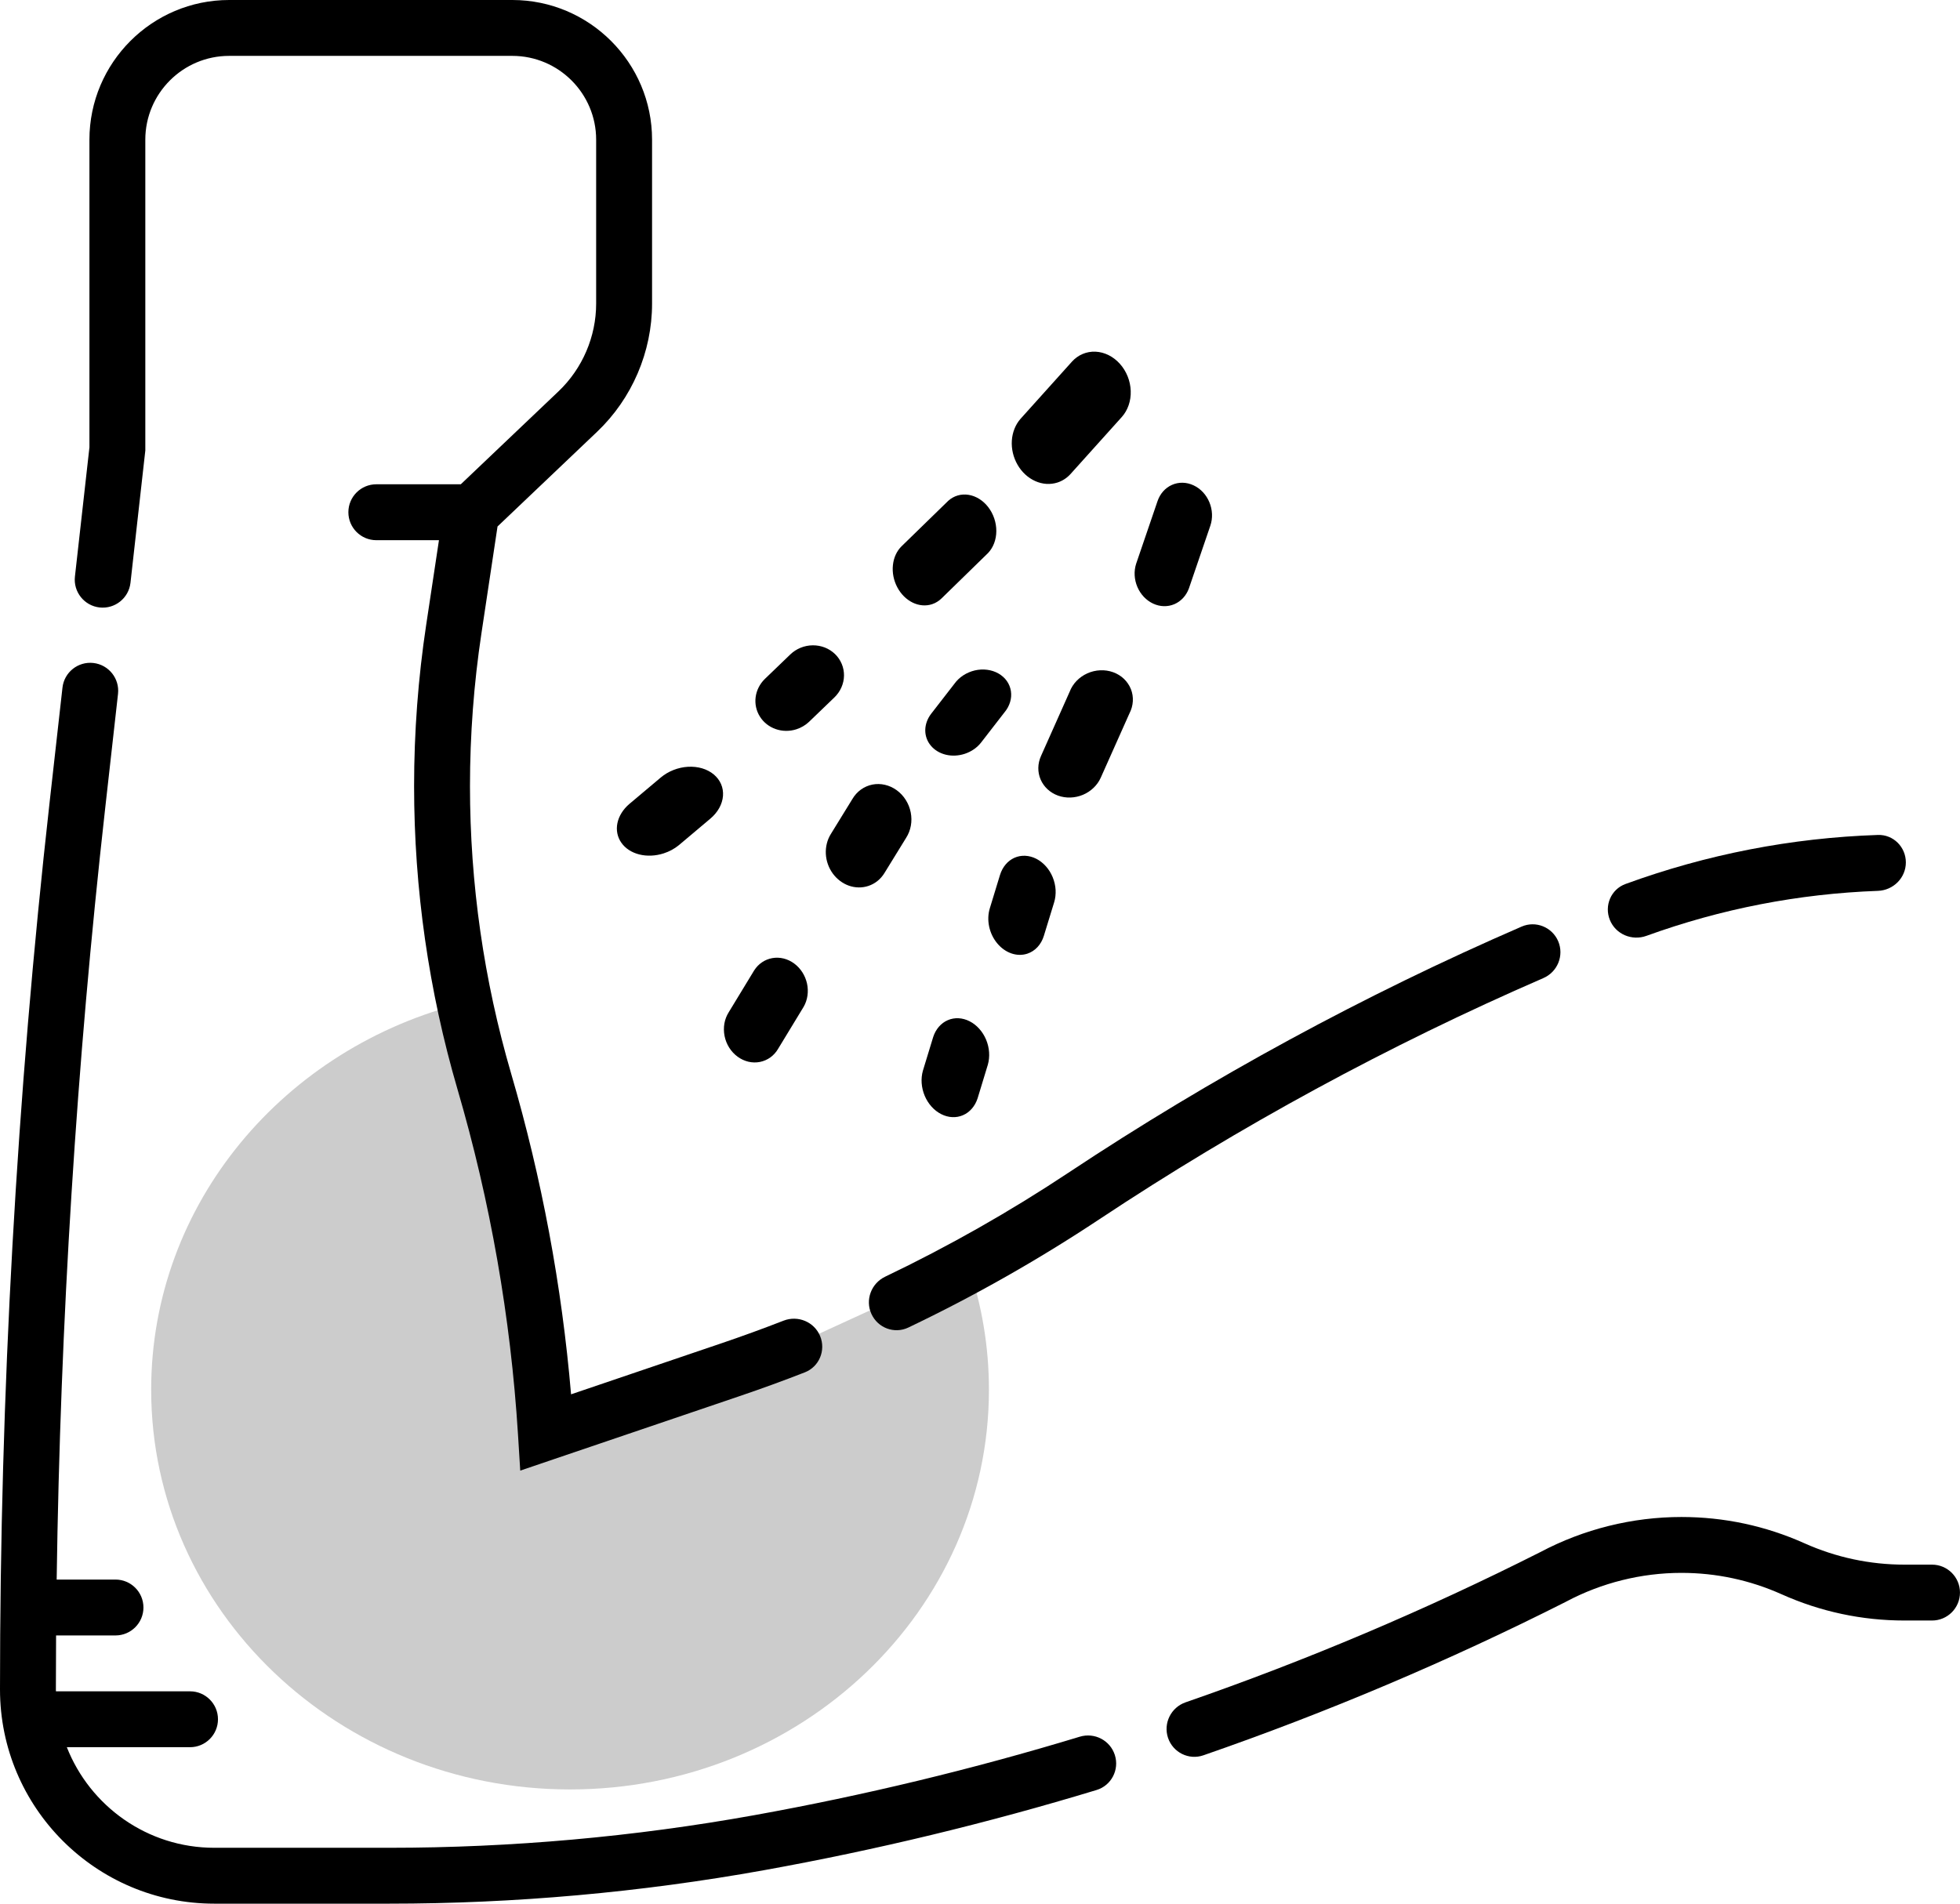 <svg width="70" height="68" viewBox="0 0 70 68" fill="none" xmlns="http://www.w3.org/2000/svg">
<path d="M5.399 49.64C5.399 57.526 12.097 63.92 20.359 63.92C28.621 63.92 35.319 57.526 35.319 49.64C35.319 48.097 35.063 46.612 34.589 45.22C34.473 44.88 35.659 45.56 31.579 46.58C28.519 47.94 22.404 51 19.679 51C18.388 51 17.815 35.516 16.619 35.81C10.167 37.395 5.399 42.986 5.399 49.64Z" fill="black" fill-opacity="0.2"/>
<path d="M32.44 47.421C31.942 47.658 31.35 47.436 31.122 46.934C30.893 46.433 31.116 45.842 31.613 45.604C33.865 44.527 36.061 43.282 38.151 41.895C43.267 38.5 48.71 35.543 54.345 33.098C54.85 32.879 55.436 33.117 55.651 33.624C55.865 34.132 55.627 34.717 55.122 34.937C49.601 37.334 44.268 40.231 39.255 43.558C37.077 45.003 34.788 46.3 32.44 47.421Z" fill="black"/>
<path d="M19.816 52.111L18.58 52.531L18.499 51.228C18.238 47.063 17.513 42.921 16.341 38.916C15.311 35.394 14.789 31.747 14.789 28.078C14.789 26.157 14.934 24.22 15.221 22.32L15.677 19.296H13.44C12.889 19.296 12.442 18.849 12.442 18.297C12.442 17.746 12.889 17.299 13.44 17.299H16.457L19.947 13.979C20.801 13.166 21.291 12.024 21.291 10.845V4.99C21.291 3.339 19.948 1.996 18.297 1.996H8.184C6.533 1.996 5.19 3.339 5.19 4.99V16.091L4.66 20.818C4.598 21.366 4.104 21.76 3.556 21.699C3.009 21.637 2.615 21.143 2.676 20.596L3.194 15.979V4.99C3.194 2.239 5.432 0 8.184 0H18.297C21.049 0 23.288 2.239 23.288 4.99V10.845C23.288 12.569 22.572 14.238 21.323 15.425L17.769 18.806L17.195 22.618C16.923 24.419 16.785 26.256 16.785 28.078C16.785 31.558 17.28 35.016 18.257 38.356C19.348 42.086 20.066 45.932 20.395 49.806C21.65 49.38 23.706 48.681 25.765 47.983C26.507 47.731 27.25 47.461 27.984 47.175C28.498 46.975 29.081 47.217 29.291 47.727C29.5 48.237 29.257 48.821 28.744 49.021C27.971 49.323 27.188 49.608 26.406 49.873C23.106 50.993 19.816 52.111 19.816 52.111Z" fill="black"/>
<path d="M57.495 32.861C57.289 32.349 57.535 31.766 58.053 31.577C60.956 30.517 63.98 29.929 67.068 29.825C67.619 29.806 68.066 30.255 68.066 30.806C68.066 31.357 67.619 31.802 67.068 31.822C64.237 31.925 61.464 32.464 58.801 33.429C58.283 33.617 57.702 33.372 57.495 32.861Z" fill="black"/>
<path d="M1.771 28.664L2.231 24.563C2.292 24.015 2.786 23.621 3.334 23.682C3.882 23.744 4.276 24.238 4.215 24.785L3.755 28.887C2.733 37.993 2.153 47.238 2.024 56.423H4.125C4.676 56.423 5.123 56.87 5.123 57.421C5.123 57.972 4.676 58.419 4.125 58.419H2.003C1.998 59.062 1.996 59.706 1.996 60.349C1.996 60.371 1.997 60.393 1.998 60.415H6.787C7.338 60.415 7.785 60.862 7.785 61.413C7.785 61.964 7.338 62.411 6.787 62.411H2.387C3.213 64.512 5.261 66.004 7.651 66.004H13.902C18.261 66.004 22.645 65.612 26.935 64.84C30.847 64.135 34.755 63.193 38.564 62.036C39.092 61.876 39.652 62.168 39.817 62.694C39.982 63.219 39.69 63.78 39.163 63.94C35.273 65.122 31.284 66.084 27.289 66.804C22.883 67.597 18.379 68 13.902 68H7.651C3.432 68 -1.52588e-05 64.568 -1.52588e-05 60.349C-0 49.803 0.596 39.144 1.771 28.664Z" fill="black"/>
<path d="M60.05 54.188C61.574 54.188 63.052 54.503 64.443 55.126C65.576 55.633 66.78 55.89 68.021 55.89H69.001C69.552 55.89 69.999 56.337 69.999 56.888C69.999 57.44 69.552 57.886 69.001 57.886H68.021C66.497 57.886 65.019 57.571 63.628 56.948C62.495 56.441 61.291 56.184 60.05 56.184C58.622 56.184 57.201 56.538 55.94 57.208L55.922 57.218C51.749 59.326 47.4 61.169 42.977 62.701C42.457 62.881 41.891 62.599 41.715 62.077C41.54 61.554 41.822 60.989 42.342 60.808C46.67 59.308 50.928 57.504 55.013 55.441C56.559 54.621 58.3 54.188 60.05 54.188Z" fill="black"/>
<path d="M37.764 17.237C37.939 17.181 38.097 17.079 38.226 16.94L40.062 14.898C40.28 14.656 40.396 14.319 40.383 13.963C40.371 13.605 40.231 13.258 39.995 12.995C39.76 12.732 39.447 12.577 39.126 12.562C38.805 12.548 38.502 12.676 38.284 12.918L36.448 14.96C36.266 15.167 36.157 15.441 36.137 15.739C36.118 16.037 36.19 16.341 36.342 16.603C36.493 16.866 36.716 17.07 36.974 17.185C37.231 17.3 37.509 17.318 37.764 17.237Z" fill="black"/>
<path d="M33.29 21.582C33.415 21.54 33.529 21.47 33.626 21.376L35.291 19.751C35.477 19.554 35.582 19.274 35.583 18.97C35.584 18.666 35.482 18.361 35.297 18.119C35.113 17.878 34.86 17.719 34.593 17.676C34.327 17.633 34.066 17.709 33.867 17.888L32.2 19.512C32.028 19.68 31.918 19.918 31.89 20.185C31.861 20.452 31.916 20.732 32.045 20.976C32.173 21.22 32.368 21.414 32.595 21.525C32.822 21.635 33.068 21.655 33.29 21.582Z" fill="black"/>
<path d="M23.702 30.483C23.903 30.419 24.089 30.318 24.246 30.189L25.369 29.243C25.501 29.132 25.609 29.003 25.687 28.863C25.764 28.724 25.81 28.576 25.821 28.43C25.832 28.283 25.809 28.139 25.752 28.008C25.695 27.876 25.606 27.759 25.49 27.662C25.374 27.566 25.233 27.492 25.075 27.445C24.917 27.399 24.745 27.38 24.569 27.39C24.215 27.411 23.866 27.549 23.599 27.773L22.475 28.719C22.252 28.91 22.103 29.15 22.051 29.4C21.999 29.651 22.048 29.897 22.189 30.1C22.331 30.304 22.556 30.452 22.831 30.521C23.105 30.59 23.412 30.577 23.702 30.483Z" fill="black"/>
<path d="M28.444 26.05C28.611 25.996 28.764 25.906 28.891 25.787L29.799 24.913C29.906 24.81 29.991 24.689 30.05 24.555C30.109 24.422 30.141 24.279 30.143 24.135C30.145 23.991 30.118 23.849 30.063 23.717C30.008 23.585 29.927 23.465 29.823 23.364C29.72 23.264 29.596 23.184 29.459 23.13C29.323 23.077 29.176 23.05 29.027 23.051C28.727 23.054 28.437 23.172 28.222 23.38L27.314 24.254C27.134 24.431 27.019 24.659 26.987 24.903C26.956 25.146 27.009 25.391 27.14 25.598C27.27 25.805 27.469 25.962 27.706 26.044C27.942 26.126 28.202 26.128 28.444 26.05Z" fill="black"/>
<path d="M40.576 20.139C40.491 20.404 40.507 20.701 40.621 20.967C40.734 21.232 40.936 21.446 41.183 21.561C41.429 21.676 41.701 21.683 41.94 21.582C42.179 21.48 42.366 21.278 42.461 21.018L43.227 18.777C43.317 18.511 43.305 18.21 43.192 17.94C43.08 17.669 42.876 17.452 42.626 17.336C42.376 17.219 42.1 17.213 41.859 17.319C41.618 17.424 41.432 17.633 41.341 17.899L40.576 20.139Z" fill="black"/>
<path d="M37.785 28.419C38.069 28.521 38.389 28.511 38.676 28.391C38.962 28.271 39.192 28.05 39.313 27.779L40.337 25.484C40.408 25.347 40.449 25.2 40.458 25.051C40.467 24.901 40.444 24.753 40.389 24.615C40.334 24.478 40.25 24.353 40.141 24.249C40.032 24.145 39.901 24.065 39.755 24.012C39.609 23.959 39.452 23.936 39.294 23.943C39.135 23.95 38.978 23.987 38.833 24.053C38.687 24.118 38.556 24.211 38.447 24.324C38.339 24.437 38.255 24.569 38.201 24.712L37.178 27.006C37.056 27.278 37.051 27.579 37.165 27.844C37.279 28.109 37.502 28.316 37.785 28.419Z" fill="black"/>
<path d="M33.329 37.04L32.961 38.245C32.88 38.53 32.903 38.852 33.025 39.142C33.147 39.432 33.358 39.667 33.614 39.797C33.869 39.927 34.148 39.941 34.391 39.836C34.634 39.732 34.821 39.516 34.913 39.237L35.28 38.032C35.361 37.748 35.339 37.425 35.217 37.135C35.095 36.845 34.883 36.61 34.628 36.48C34.372 36.35 34.093 36.336 33.85 36.441C33.608 36.545 33.42 36.761 33.329 37.04Z" fill="black"/>
<path d="M36.69 34.066C36.828 34.02 36.953 33.94 37.055 33.829C37.158 33.718 37.235 33.58 37.282 33.424L37.648 32.232C37.691 32.092 37.708 31.94 37.7 31.786C37.691 31.632 37.655 31.479 37.596 31.334C37.537 31.19 37.454 31.057 37.353 30.944C37.252 30.831 37.135 30.74 37.008 30.675C36.882 30.611 36.747 30.575 36.614 30.569C36.48 30.563 36.349 30.587 36.229 30.641C36.109 30.695 36.002 30.776 35.914 30.881C35.826 30.986 35.758 31.112 35.715 31.252L35.351 32.444C35.288 32.647 35.28 32.872 35.326 33.094C35.373 33.316 35.472 33.524 35.613 33.694C35.754 33.865 35.93 33.99 36.12 34.056C36.311 34.122 36.509 34.125 36.69 34.066Z" fill="black"/>
<path d="M34.457 26.926C34.694 26.848 34.901 26.704 35.045 26.516L35.873 25.447C35.966 25.337 36.034 25.212 36.074 25.081C36.114 24.951 36.124 24.816 36.104 24.686C36.084 24.557 36.035 24.434 35.959 24.326C35.882 24.218 35.781 24.127 35.66 24.058C35.54 23.989 35.403 23.944 35.257 23.925C35.112 23.906 34.961 23.914 34.814 23.948C34.667 23.983 34.527 24.043 34.402 24.124C34.276 24.206 34.169 24.309 34.086 24.425L33.258 25.493C33.122 25.669 33.048 25.874 33.045 26.079C33.043 26.284 33.113 26.479 33.245 26.636C33.377 26.794 33.565 26.907 33.782 26.959C33.999 27.011 34.236 26.999 34.457 26.926Z" fill="black"/>
<path d="M29.67 29.796C29.543 30.002 29.482 30.248 29.494 30.5C29.507 30.752 29.593 30.997 29.741 31.201C29.889 31.404 30.091 31.557 30.318 31.637C30.546 31.717 30.788 31.72 31.011 31.647C31.25 31.569 31.452 31.406 31.587 31.186L32.359 29.932C32.443 29.802 32.501 29.655 32.53 29.498C32.559 29.342 32.557 29.179 32.526 29.02C32.495 28.861 32.434 28.709 32.348 28.573C32.262 28.436 32.151 28.318 32.024 28.226C31.896 28.133 31.753 28.068 31.604 28.034C31.455 27.999 31.302 27.997 31.155 28.026C31.007 28.056 30.868 28.117 30.746 28.205C30.623 28.294 30.52 28.408 30.442 28.542L29.67 29.796Z" fill="black"/>
<path d="M26.026 36.158C25.95 36.278 25.897 36.415 25.871 36.56C25.846 36.706 25.848 36.857 25.877 37.005C25.906 37.152 25.962 37.294 26.042 37.421C26.122 37.548 26.224 37.658 26.342 37.745C26.459 37.831 26.591 37.892 26.728 37.925C26.865 37.957 27.006 37.96 27.141 37.933C27.276 37.906 27.404 37.85 27.516 37.769C27.628 37.687 27.723 37.581 27.794 37.457L28.702 35.963C28.842 35.719 28.885 35.421 28.822 35.132C28.758 34.843 28.593 34.586 28.362 34.416C28.131 34.246 27.852 34.177 27.585 34.224C27.318 34.27 27.084 34.428 26.934 34.664L26.026 36.158Z" fill="black"/>
</svg>
